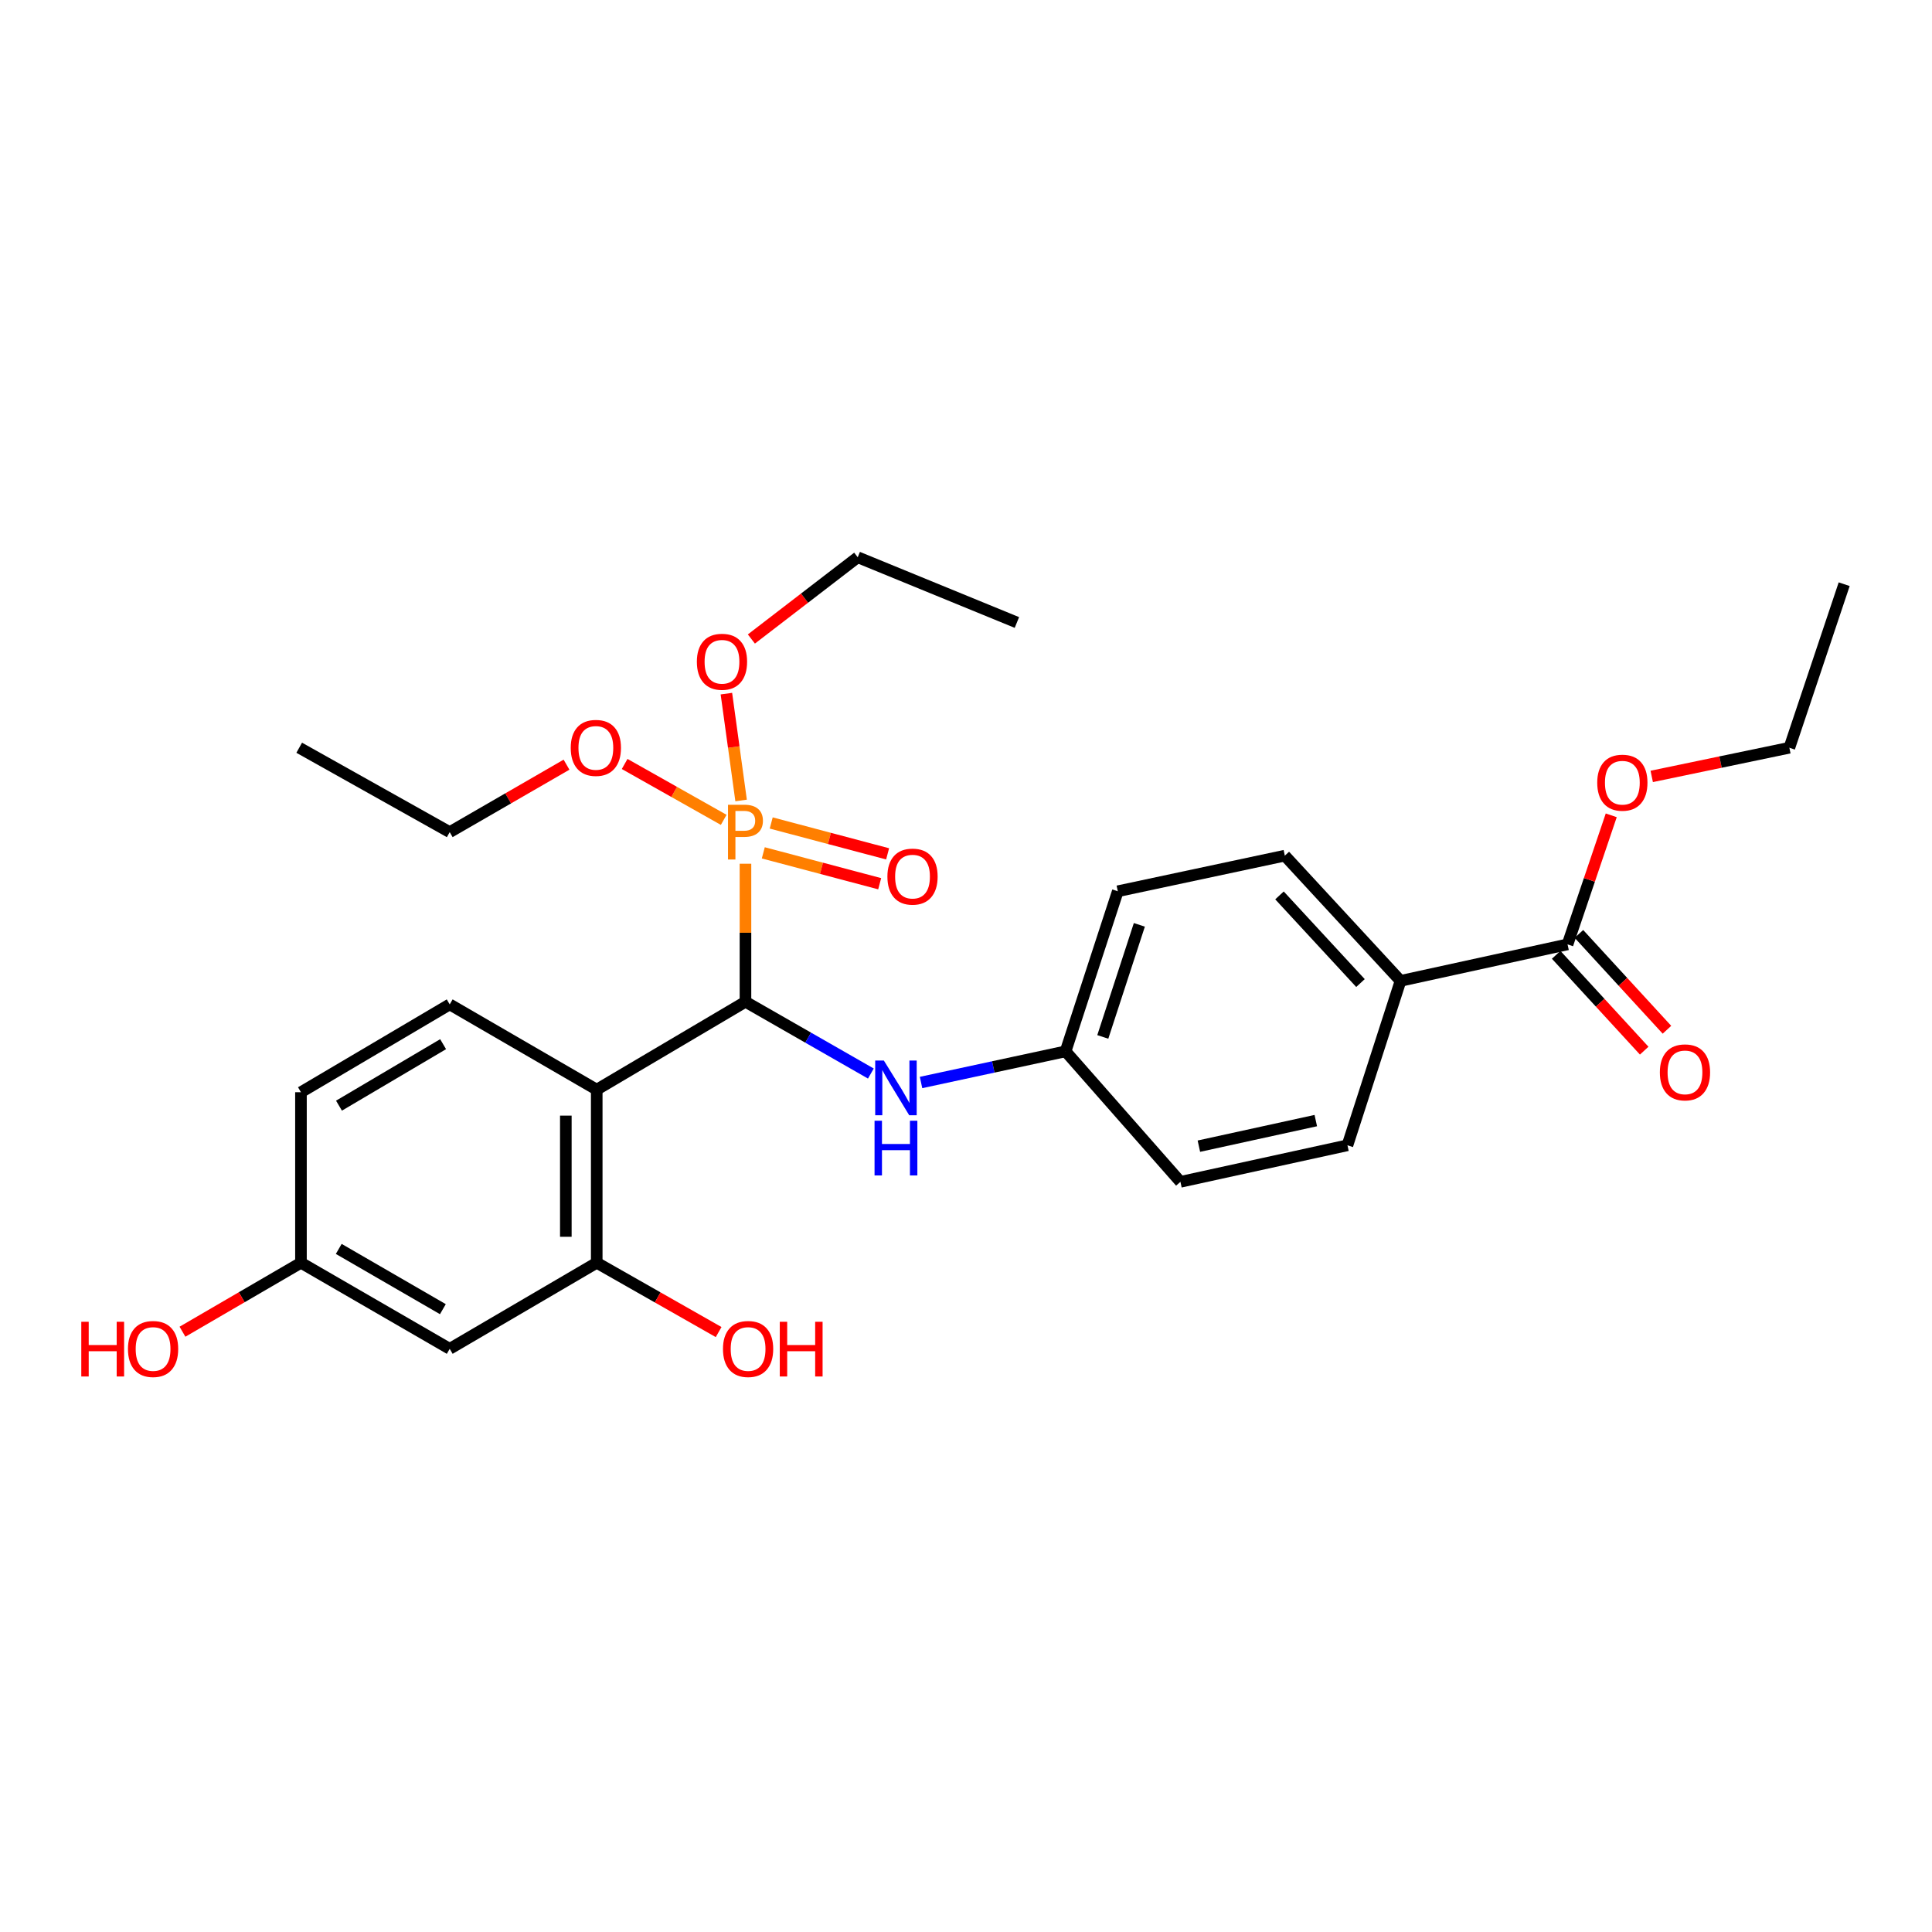 <?xml version='1.0' encoding='iso-8859-1'?>
<svg version='1.1' baseProfile='full'
              xmlns='http://www.w3.org/2000/svg'
                      xmlns:rdkit='http://www.rdkit.org/xml'
                      xmlns:xlink='http://www.w3.org/1999/xlink'
                  xml:space='preserve'
width='1000px' height='1000px' viewBox='0 0 1000 1000'>
<!-- END OF HEADER -->
<rect style='opacity:1.0;fill:#FFFFFF;stroke:none' width='1000' height='1000' x='0' y='0'> </rect>
<path class='bond-0' d='M 385.853,518.509 L 385.853,482.787' style='fill:none;fill-rule:evenodd;stroke:#000000;stroke-width:6px;stroke-linecap:butt;stroke-linejoin:miter;stroke-opacity:1' />
<path class='bond-0' d='M 385.853,482.787 L 385.853,447.064' style='fill:none;fill-rule:evenodd;stroke:#FF7F00;stroke-width:6px;stroke-linecap:butt;stroke-linejoin:miter;stroke-opacity:1' />
<path class='bond-1' d='M 385.853,518.509 L 308.867,564.003' style='fill:none;fill-rule:evenodd;stroke:#000000;stroke-width:6px;stroke-linecap:butt;stroke-linejoin:miter;stroke-opacity:1' />
<path class='bond-3' d='M 385.853,518.509 L 418.307,537.087' style='fill:none;fill-rule:evenodd;stroke:#000000;stroke-width:6px;stroke-linecap:butt;stroke-linejoin:miter;stroke-opacity:1' />
<path class='bond-3' d='M 418.307,537.087 L 450.761,555.665' style='fill:none;fill-rule:evenodd;stroke:#0000FF;stroke-width:6px;stroke-linecap:butt;stroke-linejoin:miter;stroke-opacity:1' />
<path class='bond-7' d='M 395.078,441.431 L 425.201,449.424' style='fill:none;fill-rule:evenodd;stroke:#FF7F00;stroke-width:6px;stroke-linecap:butt;stroke-linejoin:miter;stroke-opacity:1' />
<path class='bond-7' d='M 425.201,449.424 L 455.324,457.416' style='fill:none;fill-rule:evenodd;stroke:#FF0000;stroke-width:6px;stroke-linecap:butt;stroke-linejoin:miter;stroke-opacity:1' />
<path class='bond-7' d='M 399.18,425.972 L 429.303,433.964' style='fill:none;fill-rule:evenodd;stroke:#FF7F00;stroke-width:6px;stroke-linecap:butt;stroke-linejoin:miter;stroke-opacity:1' />
<path class='bond-7' d='M 429.303,433.964 L 459.426,441.957' style='fill:none;fill-rule:evenodd;stroke:#FF0000;stroke-width:6px;stroke-linecap:butt;stroke-linejoin:miter;stroke-opacity:1' />
<path class='bond-10' d='M 374.59,424.356 L 348.952,409.894' style='fill:none;fill-rule:evenodd;stroke:#FF7F00;stroke-width:6px;stroke-linecap:butt;stroke-linejoin:miter;stroke-opacity:1' />
<path class='bond-10' d='M 348.952,409.894 L 323.314,395.432' style='fill:none;fill-rule:evenodd;stroke:#FF0000;stroke-width:6px;stroke-linecap:butt;stroke-linejoin:miter;stroke-opacity:1' />
<path class='bond-11' d='M 383.596,414.322 L 379.788,386.672' style='fill:none;fill-rule:evenodd;stroke:#FF7F00;stroke-width:6px;stroke-linecap:butt;stroke-linejoin:miter;stroke-opacity:1' />
<path class='bond-11' d='M 379.788,386.672 L 375.98,359.022' style='fill:none;fill-rule:evenodd;stroke:#FF0000;stroke-width:6px;stroke-linecap:butt;stroke-linejoin:miter;stroke-opacity:1' />
<path class='bond-2' d='M 308.867,564.003 L 308.867,653.598' style='fill:none;fill-rule:evenodd;stroke:#000000;stroke-width:6px;stroke-linecap:butt;stroke-linejoin:miter;stroke-opacity:1' />
<path class='bond-2' d='M 292.873,577.443 L 292.873,640.159' style='fill:none;fill-rule:evenodd;stroke:#000000;stroke-width:6px;stroke-linecap:butt;stroke-linejoin:miter;stroke-opacity:1' />
<path class='bond-5' d='M 308.867,564.003 L 232.77,519.868' style='fill:none;fill-rule:evenodd;stroke:#000000;stroke-width:6px;stroke-linecap:butt;stroke-linejoin:miter;stroke-opacity:1' />
<path class='bond-6' d='M 308.867,653.598 L 232.77,698.151' style='fill:none;fill-rule:evenodd;stroke:#000000;stroke-width:6px;stroke-linecap:butt;stroke-linejoin:miter;stroke-opacity:1' />
<path class='bond-16' d='M 308.867,653.598 L 340.413,671.537' style='fill:none;fill-rule:evenodd;stroke:#000000;stroke-width:6px;stroke-linecap:butt;stroke-linejoin:miter;stroke-opacity:1' />
<path class='bond-16' d='M 340.413,671.537 L 371.959,689.477' style='fill:none;fill-rule:evenodd;stroke:#FF0000;stroke-width:6px;stroke-linecap:butt;stroke-linejoin:miter;stroke-opacity:1' />
<path class='bond-12' d='M 476.73,560.299 L 514.137,552.239' style='fill:none;fill-rule:evenodd;stroke:#0000FF;stroke-width:6px;stroke-linecap:butt;stroke-linejoin:miter;stroke-opacity:1' />
<path class='bond-12' d='M 514.137,552.239 L 551.544,544.18' style='fill:none;fill-rule:evenodd;stroke:#000000;stroke-width:6px;stroke-linecap:butt;stroke-linejoin:miter;stroke-opacity:1' />
<path class='bond-4' d='M 811.362,488.804 L 724.913,507.695' style='fill:none;fill-rule:evenodd;stroke:#000000;stroke-width:6px;stroke-linecap:butt;stroke-linejoin:miter;stroke-opacity:1' />
<path class='bond-9' d='M 805.472,494.214 L 828.253,519.016' style='fill:none;fill-rule:evenodd;stroke:#000000;stroke-width:6px;stroke-linecap:butt;stroke-linejoin:miter;stroke-opacity:1' />
<path class='bond-9' d='M 828.253,519.016 L 851.034,543.819' style='fill:none;fill-rule:evenodd;stroke:#FF0000;stroke-width:6px;stroke-linecap:butt;stroke-linejoin:miter;stroke-opacity:1' />
<path class='bond-9' d='M 817.251,483.394 L 840.032,508.197' style='fill:none;fill-rule:evenodd;stroke:#000000;stroke-width:6px;stroke-linecap:butt;stroke-linejoin:miter;stroke-opacity:1' />
<path class='bond-9' d='M 840.032,508.197 L 862.813,533' style='fill:none;fill-rule:evenodd;stroke:#FF0000;stroke-width:6px;stroke-linecap:butt;stroke-linejoin:miter;stroke-opacity:1' />
<path class='bond-18' d='M 811.362,488.804 L 822.67,455.407' style='fill:none;fill-rule:evenodd;stroke:#000000;stroke-width:6px;stroke-linecap:butt;stroke-linejoin:miter;stroke-opacity:1' />
<path class='bond-18' d='M 822.67,455.407 L 833.978,422.01' style='fill:none;fill-rule:evenodd;stroke:#FF0000;stroke-width:6px;stroke-linecap:butt;stroke-linejoin:miter;stroke-opacity:1' />
<path class='bond-17' d='M 232.77,519.868 L 155.776,565.336' style='fill:none;fill-rule:evenodd;stroke:#000000;stroke-width:6px;stroke-linecap:butt;stroke-linejoin:miter;stroke-opacity:1' />
<path class='bond-17' d='M 229.354,540.461 L 175.458,572.288' style='fill:none;fill-rule:evenodd;stroke:#000000;stroke-width:6px;stroke-linecap:butt;stroke-linejoin:miter;stroke-opacity:1' />
<path class='bond-29' d='M 232.77,698.151 L 155.776,653.598' style='fill:none;fill-rule:evenodd;stroke:#000000;stroke-width:6px;stroke-linecap:butt;stroke-linejoin:miter;stroke-opacity:1' />
<path class='bond-29' d='M 229.232,677.624 L 175.336,646.437' style='fill:none;fill-rule:evenodd;stroke:#000000;stroke-width:6px;stroke-linecap:butt;stroke-linejoin:miter;stroke-opacity:1' />
<path class='bond-8' d='M 724.913,507.695 L 665.023,442.883' style='fill:none;fill-rule:evenodd;stroke:#000000;stroke-width:6px;stroke-linecap:butt;stroke-linejoin:miter;stroke-opacity:1' />
<path class='bond-8' d='M 704.182,508.828 L 662.26,463.459' style='fill:none;fill-rule:evenodd;stroke:#000000;stroke-width:6px;stroke-linecap:butt;stroke-linejoin:miter;stroke-opacity:1' />
<path class='bond-28' d='M 724.913,507.695 L 697.438,592.802' style='fill:none;fill-rule:evenodd;stroke:#000000;stroke-width:6px;stroke-linecap:butt;stroke-linejoin:miter;stroke-opacity:1' />
<path class='bond-22' d='M 293.23,395.796 L 263,413.252' style='fill:none;fill-rule:evenodd;stroke:#FF0000;stroke-width:6px;stroke-linecap:butt;stroke-linejoin:miter;stroke-opacity:1' />
<path class='bond-22' d='M 263,413.252 L 232.77,430.709' style='fill:none;fill-rule:evenodd;stroke:#000000;stroke-width:6px;stroke-linecap:butt;stroke-linejoin:miter;stroke-opacity:1' />
<path class='bond-23' d='M 388.913,330.75 L 416.435,309.591' style='fill:none;fill-rule:evenodd;stroke:#FF0000;stroke-width:6px;stroke-linecap:butt;stroke-linejoin:miter;stroke-opacity:1' />
<path class='bond-23' d='M 416.435,309.591 L 443.956,288.432' style='fill:none;fill-rule:evenodd;stroke:#000000;stroke-width:6px;stroke-linecap:butt;stroke-linejoin:miter;stroke-opacity:1' />
<path class='bond-19' d='M 551.544,544.18 L 610.989,611.72' style='fill:none;fill-rule:evenodd;stroke:#000000;stroke-width:6px;stroke-linecap:butt;stroke-linejoin:miter;stroke-opacity:1' />
<path class='bond-20' d='M 551.544,544.18 L 578.574,461.312' style='fill:none;fill-rule:evenodd;stroke:#000000;stroke-width:6px;stroke-linecap:butt;stroke-linejoin:miter;stroke-opacity:1' />
<path class='bond-20' d='M 570.805,536.709 L 589.726,478.702' style='fill:none;fill-rule:evenodd;stroke:#000000;stroke-width:6px;stroke-linecap:butt;stroke-linejoin:miter;stroke-opacity:1' />
<path class='bond-13' d='M 697.438,592.802 L 610.989,611.72' style='fill:none;fill-rule:evenodd;stroke:#000000;stroke-width:6px;stroke-linecap:butt;stroke-linejoin:miter;stroke-opacity:1' />
<path class='bond-13' d='M 681.052,580.015 L 620.538,593.257' style='fill:none;fill-rule:evenodd;stroke:#000000;stroke-width:6px;stroke-linecap:butt;stroke-linejoin:miter;stroke-opacity:1' />
<path class='bond-14' d='M 665.023,442.883 L 578.574,461.312' style='fill:none;fill-rule:evenodd;stroke:#000000;stroke-width:6px;stroke-linecap:butt;stroke-linejoin:miter;stroke-opacity:1' />
<path class='bond-15' d='M 155.776,653.598 L 155.776,565.336' style='fill:none;fill-rule:evenodd;stroke:#000000;stroke-width:6px;stroke-linecap:butt;stroke-linejoin:miter;stroke-opacity:1' />
<path class='bond-21' d='M 155.776,653.598 L 125.112,671.446' style='fill:none;fill-rule:evenodd;stroke:#000000;stroke-width:6px;stroke-linecap:butt;stroke-linejoin:miter;stroke-opacity:1' />
<path class='bond-21' d='M 125.112,671.446 L 94.449,689.295' style='fill:none;fill-rule:evenodd;stroke:#FF0000;stroke-width:6px;stroke-linecap:butt;stroke-linejoin:miter;stroke-opacity:1' />
<path class='bond-24' d='M 854.932,401.87 L 890.553,394.449' style='fill:none;fill-rule:evenodd;stroke:#FF0000;stroke-width:6px;stroke-linecap:butt;stroke-linejoin:miter;stroke-opacity:1' />
<path class='bond-24' d='M 890.553,394.449 L 926.173,387.027' style='fill:none;fill-rule:evenodd;stroke:#000000;stroke-width:6px;stroke-linecap:butt;stroke-linejoin:miter;stroke-opacity:1' />
<path class='bond-26' d='M 232.77,430.709 L 154.87,387.027' style='fill:none;fill-rule:evenodd;stroke:#000000;stroke-width:6px;stroke-linecap:butt;stroke-linejoin:miter;stroke-opacity:1' />
<path class='bond-27' d='M 443.956,288.432 L 526.344,322.197' style='fill:none;fill-rule:evenodd;stroke:#000000;stroke-width:6px;stroke-linecap:butt;stroke-linejoin:miter;stroke-opacity:1' />
<path class='bond-25' d='M 926.173,387.027 L 954.545,302.382' style='fill:none;fill-rule:evenodd;stroke:#000000;stroke-width:6px;stroke-linecap:butt;stroke-linejoin:miter;stroke-opacity:1' />
<path  class='atom-1' d='M 385.173 416.549
Q 390.013 416.549, 392.453 418.749
Q 394.893 420.909, 394.893 424.869
Q 394.893 428.789, 392.373 431.029
Q 389.893 433.229, 385.173 433.229
L 380.653 433.229
L 380.653 444.869
L 376.813 444.869
L 376.813 416.549
L 385.173 416.549
M 385.173 430.029
Q 387.933 430.029, 389.413 428.709
Q 390.893 427.389, 390.893 424.869
Q 390.893 422.349, 389.413 421.069
Q 387.973 419.749, 385.173 419.749
L 380.653 419.749
L 380.653 430.029
L 385.173 430.029
' fill='#FF7F00'/>
<path  class='atom-4' d='M 457.485 548.937
L 466.765 563.937
Q 467.685 565.417, 469.165 568.097
Q 470.645 570.777, 470.725 570.937
L 470.725 548.937
L 474.485 548.937
L 474.485 577.257
L 470.605 577.257
L 460.645 560.857
Q 459.485 558.937, 458.245 556.737
Q 457.045 554.537, 456.685 553.857
L 456.685 577.257
L 453.005 577.257
L 453.005 548.937
L 457.485 548.937
' fill='#0000FF'/>
<path  class='atom-4' d='M 452.665 580.089
L 456.505 580.089
L 456.505 592.129
L 470.985 592.129
L 470.985 580.089
L 474.825 580.089
L 474.825 608.409
L 470.985 608.409
L 470.985 595.329
L 456.505 595.329
L 456.505 608.409
L 452.665 608.409
L 452.665 580.089
' fill='#0000FF'/>
<path  class='atom-8' d='M 459.319 453.732
Q 459.319 446.932, 462.679 443.132
Q 466.039 439.332, 472.319 439.332
Q 478.599 439.332, 481.959 443.132
Q 485.319 446.932, 485.319 453.732
Q 485.319 460.612, 481.919 464.532
Q 478.519 468.412, 472.319 468.412
Q 466.079 468.412, 462.679 464.532
Q 459.319 460.652, 459.319 453.732
M 472.319 465.212
Q 476.639 465.212, 478.959 462.332
Q 481.319 459.412, 481.319 453.732
Q 481.319 448.172, 478.959 445.372
Q 476.639 442.532, 472.319 442.532
Q 467.999 442.532, 465.639 445.332
Q 463.319 448.132, 463.319 453.732
Q 463.319 459.452, 465.639 462.332
Q 467.999 465.212, 472.319 465.212
' fill='#FF0000'/>
<path  class='atom-10' d='M 859.14 555.056
Q 859.14 548.256, 862.5 544.456
Q 865.86 540.656, 872.14 540.656
Q 878.42 540.656, 881.78 544.456
Q 885.14 548.256, 885.14 555.056
Q 885.14 561.936, 881.74 565.856
Q 878.34 569.736, 872.14 569.736
Q 865.9 569.736, 862.5 565.856
Q 859.14 561.976, 859.14 555.056
M 872.14 566.536
Q 876.46 566.536, 878.78 563.656
Q 881.14 560.736, 881.14 555.056
Q 881.14 549.496, 878.78 546.696
Q 876.46 543.856, 872.14 543.856
Q 867.82 543.856, 865.46 546.656
Q 863.14 549.456, 863.14 555.056
Q 863.14 560.776, 865.46 563.656
Q 867.82 566.536, 872.14 566.536
' fill='#FF0000'/>
<path  class='atom-11' d='M 295.414 387.107
Q 295.414 380.307, 298.774 376.507
Q 302.134 372.707, 308.414 372.707
Q 314.694 372.707, 318.054 376.507
Q 321.414 380.307, 321.414 387.107
Q 321.414 393.987, 318.014 397.907
Q 314.614 401.787, 308.414 401.787
Q 302.174 401.787, 298.774 397.907
Q 295.414 394.027, 295.414 387.107
M 308.414 398.587
Q 312.734 398.587, 315.054 395.707
Q 317.414 392.787, 317.414 387.107
Q 317.414 381.547, 315.054 378.747
Q 312.734 375.907, 308.414 375.907
Q 304.094 375.907, 301.734 378.707
Q 299.414 381.507, 299.414 387.107
Q 299.414 392.827, 301.734 395.707
Q 304.094 398.587, 308.414 398.587
' fill='#FF0000'/>
<path  class='atom-12' d='M 360.697 342.528
Q 360.697 335.728, 364.057 331.928
Q 367.417 328.128, 373.697 328.128
Q 379.977 328.128, 383.337 331.928
Q 386.697 335.728, 386.697 342.528
Q 386.697 349.408, 383.297 353.328
Q 379.897 357.208, 373.697 357.208
Q 367.457 357.208, 364.057 353.328
Q 360.697 349.448, 360.697 342.528
M 373.697 354.008
Q 378.017 354.008, 380.337 351.128
Q 382.697 348.208, 382.697 342.528
Q 382.697 336.968, 380.337 334.168
Q 378.017 331.328, 373.697 331.328
Q 369.377 331.328, 367.017 334.128
Q 364.697 336.928, 364.697 342.528
Q 364.697 348.248, 367.017 351.128
Q 369.377 354.008, 373.697 354.008
' fill='#FF0000'/>
<path  class='atom-17' d='M 374.212 698.231
Q 374.212 691.431, 377.572 687.631
Q 380.932 683.831, 387.212 683.831
Q 393.492 683.831, 396.852 687.631
Q 400.212 691.431, 400.212 698.231
Q 400.212 705.111, 396.812 709.031
Q 393.412 712.911, 387.212 712.911
Q 380.972 712.911, 377.572 709.031
Q 374.212 705.151, 374.212 698.231
M 387.212 709.711
Q 391.532 709.711, 393.852 706.831
Q 396.212 703.911, 396.212 698.231
Q 396.212 692.671, 393.852 689.871
Q 391.532 687.031, 387.212 687.031
Q 382.892 687.031, 380.532 689.831
Q 378.212 692.631, 378.212 698.231
Q 378.212 703.951, 380.532 706.831
Q 382.892 709.711, 387.212 709.711
' fill='#FF0000'/>
<path  class='atom-17' d='M 403.612 684.151
L 407.452 684.151
L 407.452 696.191
L 421.932 696.191
L 421.932 684.151
L 425.772 684.151
L 425.772 712.471
L 421.932 712.471
L 421.932 699.391
L 407.452 699.391
L 407.452 712.471
L 403.612 712.471
L 403.612 684.151
' fill='#FF0000'/>
<path  class='atom-19' d='M 826.725 405.119
Q 826.725 398.319, 830.085 394.519
Q 833.445 390.719, 839.725 390.719
Q 846.005 390.719, 849.365 394.519
Q 852.725 398.319, 852.725 405.119
Q 852.725 411.999, 849.325 415.919
Q 845.925 419.799, 839.725 419.799
Q 833.485 419.799, 830.085 415.919
Q 826.725 412.039, 826.725 405.119
M 839.725 416.599
Q 844.045 416.599, 846.365 413.719
Q 848.725 410.799, 848.725 405.119
Q 848.725 399.559, 846.365 396.759
Q 844.045 393.919, 839.725 393.919
Q 835.405 393.919, 833.045 396.719
Q 830.725 399.519, 830.725 405.119
Q 830.725 410.839, 833.045 413.719
Q 835.405 416.599, 839.725 416.599
' fill='#FF0000'/>
<path  class='atom-22' d='M 42.075 684.151
L 45.915 684.151
L 45.915 696.191
L 60.395 696.191
L 60.395 684.151
L 64.235 684.151
L 64.235 712.471
L 60.395 712.471
L 60.395 699.391
L 45.915 699.391
L 45.915 712.471
L 42.075 712.471
L 42.075 684.151
' fill='#FF0000'/>
<path  class='atom-22' d='M 66.235 698.231
Q 66.235 691.431, 69.595 687.631
Q 72.955 683.831, 79.235 683.831
Q 85.515 683.831, 88.875 687.631
Q 92.235 691.431, 92.235 698.231
Q 92.235 705.111, 88.835 709.031
Q 85.435 712.911, 79.235 712.911
Q 72.995 712.911, 69.595 709.031
Q 66.235 705.151, 66.235 698.231
M 79.235 709.711
Q 83.555 709.711, 85.875 706.831
Q 88.235 703.911, 88.235 698.231
Q 88.235 692.671, 85.875 689.871
Q 83.555 687.031, 79.235 687.031
Q 74.915 687.031, 72.555 689.831
Q 70.235 692.631, 70.235 698.231
Q 70.235 703.951, 72.555 706.831
Q 74.915 709.711, 79.235 709.711
' fill='#FF0000'/>
</svg>
